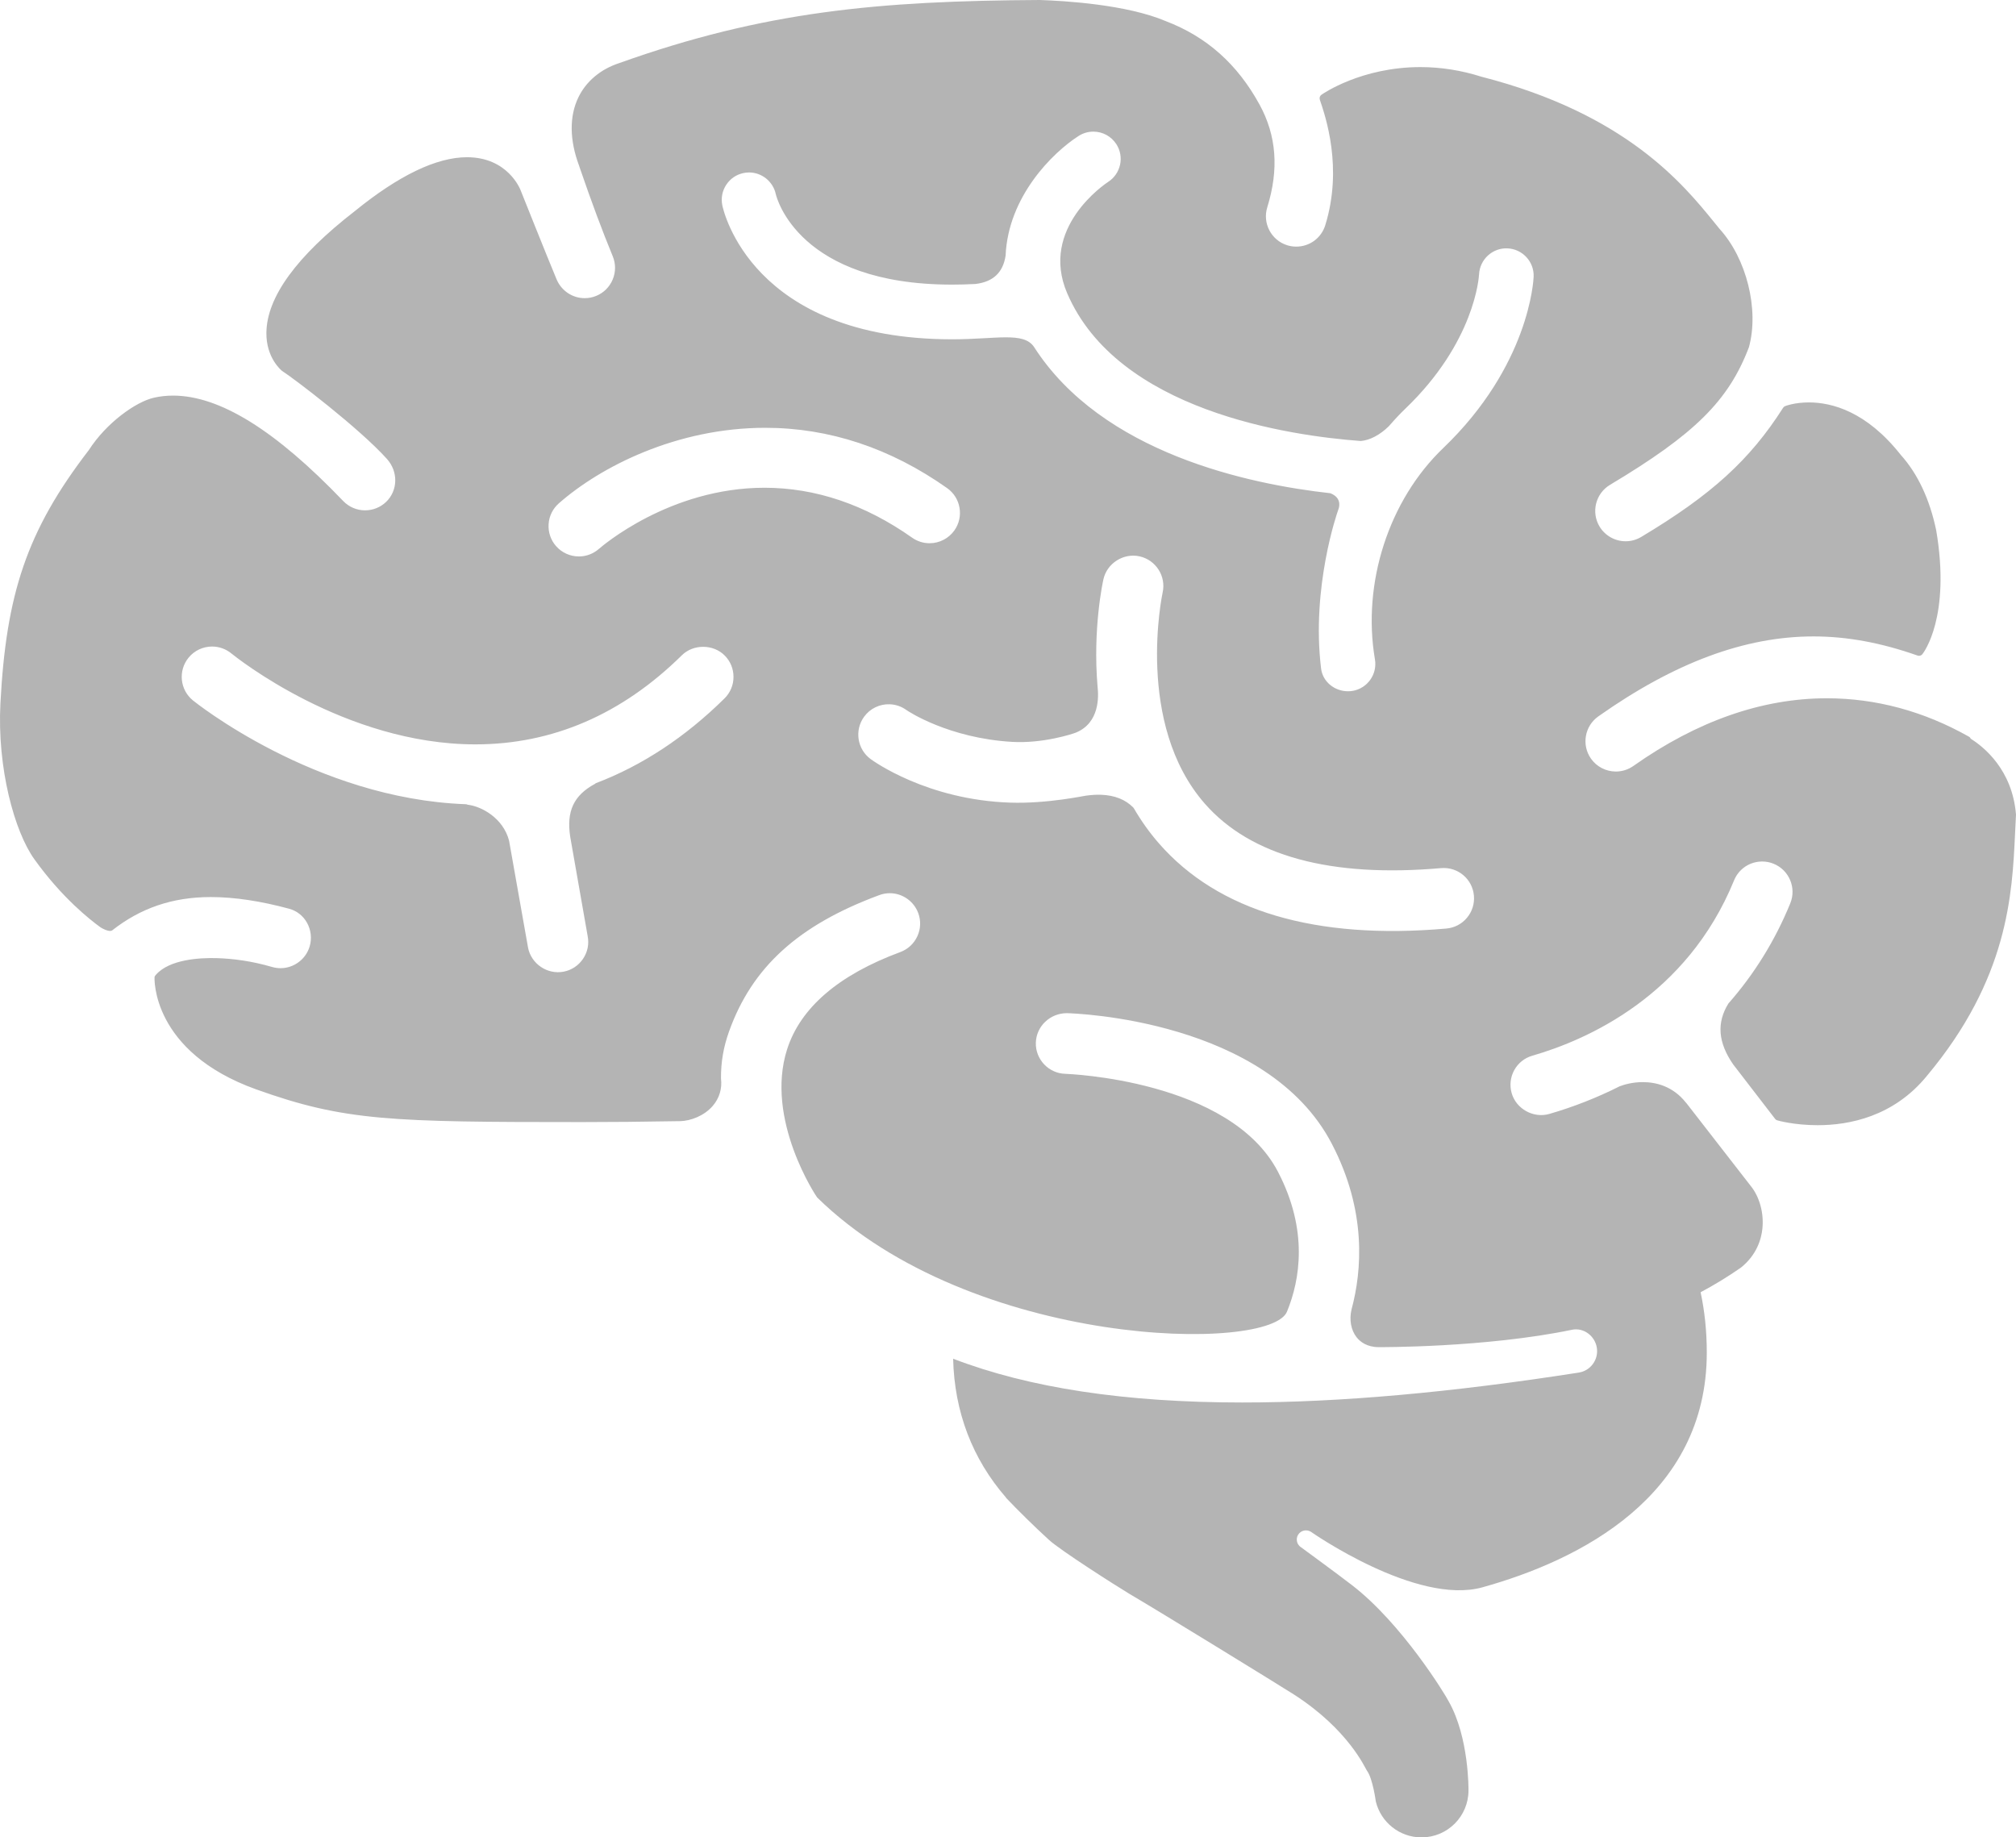 <svg width="79" height="72" viewBox="0 0 79 72" fill="none" xmlns="http://www.w3.org/2000/svg">
<path d="M77.228 28.949C77.214 28.915 77.189 28.886 77.155 28.867C75.388 27.87 73.514 27.363 71.585 27.363C69.05 27.363 66.499 28.256 64.005 30.016C63.802 30.158 63.566 30.233 63.319 30.233C62.932 30.233 62.568 30.045 62.346 29.73C61.968 29.194 62.096 28.451 62.633 28.072C65.621 25.964 68.379 24.939 71.064 24.939C72.376 24.939 73.709 25.184 75.143 25.689C75.211 25.713 75.287 25.691 75.332 25.634C75.378 25.577 76.451 24.18 75.873 20.78C75.617 19.558 75.147 18.561 74.483 17.824C73.144 16.126 71.787 15.769 70.883 15.769C70.322 15.769 69.967 15.909 69.951 15.915C69.918 15.928 69.891 15.951 69.872 15.982C68.573 18.023 67.065 19.395 64.311 21.042C64.126 21.152 63.916 21.21 63.701 21.21C63.284 21.21 62.894 20.989 62.68 20.632C62.343 20.069 62.527 19.337 63.089 19C66.413 17.012 67.735 15.705 68.535 13.605C68.939 12.124 68.441 10.126 67.38 8.965L67.168 8.704C65.961 7.22 63.719 4.457 58.051 3.006C57.264 2.756 56.461 2.629 55.663 2.629C53.353 2.629 51.846 3.668 51.783 3.713C51.721 3.756 51.696 3.835 51.719 3.906C51.944 4.567 52.63 6.577 51.932 8.827C51.777 9.328 51.319 9.664 50.796 9.664C50.676 9.664 50.558 9.647 50.442 9.611C49.817 9.416 49.465 8.749 49.66 8.123C50.122 6.632 50.023 5.316 49.358 4.1C48.488 2.509 47.283 1.438 45.68 0.827C44.149 0.177 41.724 0.032 40.746 0C34.444 0.034 29.951 0.44 24.264 2.473C23.536 2.71 22.969 3.187 22.665 3.814C22.307 4.556 22.315 5.482 22.691 6.49C22.695 6.502 22.709 6.543 22.731 6.608C23.172 7.895 23.602 9.05 24.011 10.041C24.132 10.335 24.132 10.658 24.01 10.951C23.888 11.244 23.659 11.473 23.365 11.594C23.22 11.654 23.068 11.684 22.912 11.684C22.432 11.684 22 11.395 21.811 10.947C21.47 10.134 20.408 7.473 20.398 7.448C20.378 7.396 19.886 6.161 18.3 6.161C17.109 6.161 15.631 6.87 13.911 8.267C11.623 10.038 10.455 11.643 10.439 13.036C10.427 14.017 11.014 14.504 11.055 14.536C11.527 14.837 14.091 16.791 15.162 17.983C15.61 18.481 15.596 19.222 15.129 19.669C14.906 19.881 14.614 19.998 14.307 19.998C13.979 19.998 13.674 19.867 13.447 19.631C10.787 16.854 8.606 15.502 6.779 15.502C6.522 15.502 6.27 15.53 6.03 15.585C5.321 15.747 4.171 16.564 3.479 17.64C1.039 20.809 0.242 23.295 0.017 27.55C-0.119 30.097 0.569 32.582 1.341 33.662C2.427 35.18 3.525 36.039 3.941 36.34C3.941 36.34 4.275 36.552 4.403 36.453C5.489 35.6 6.733 35.152 8.26 35.152C9.174 35.152 10.207 35.306 11.331 35.61C11.629 35.691 11.877 35.885 12.03 36.158C12.187 36.438 12.226 36.776 12.135 37.084C11.988 37.587 11.519 37.939 10.993 37.939C10.88 37.939 10.768 37.922 10.659 37.891C9.874 37.662 9.141 37.564 8.482 37.545C7.833 37.528 6.648 37.589 6.112 38.195C6.087 38.223 6.065 38.25 6.057 38.285C6.05 38.319 5.923 41.213 10.044 42.69C13.506 43.929 15.305 43.97 22.828 43.97C23.937 43.97 25.157 43.959 26.666 43.933C27.047 43.923 27.586 43.736 27.929 43.337C28.191 43.035 28.303 42.656 28.253 42.259C28.249 41.62 28.348 41.038 28.567 40.424C29.469 37.9 31.284 36.251 34.453 35.077C34.587 35.027 34.726 35.001 34.867 35.001C35.362 35.001 35.809 35.314 35.982 35.778C36.093 36.076 36.081 36.399 35.948 36.687C35.815 36.977 35.579 37.196 35.281 37.307C32.858 38.205 31.365 39.489 30.843 41.122C29.964 43.877 31.999 46.902 32.023 46.926C38.08 52.86 49.848 53.029 50.439 51.382C50.937 50.16 51.28 48.22 50.078 45.915C48.196 42.306 41.812 42.082 41.747 42.079C41.092 42.061 40.572 41.513 40.591 40.859C40.608 40.222 41.143 39.702 41.809 39.702C42.129 39.711 49.654 39.958 52.187 44.816C53.563 47.453 53.369 49.8 52.963 51.308C52.866 51.713 52.94 52.121 53.16 52.402C53.3 52.578 53.563 52.789 54.029 52.789C54.029 52.789 58.197 52.816 61.603 52.108C62.064 52.014 62.503 52.354 62.575 52.816C62.647 53.279 62.329 53.714 61.866 53.786C56.867 54.568 52.485 54.958 48.681 54.958C44.084 54.958 40.33 54.387 37.35 53.243C37.4 55.343 38.114 57.175 39.413 58.673C39.421 58.686 39.428 58.695 39.435 58.706C39.868 59.162 40.517 59.806 41.109 60.345C41.562 60.758 43.706 62.124 44.264 62.461C45.34 63.088 50.235 66.099 50.705 66.401C52.859 67.789 53.497 69.295 53.565 69.385C53.794 69.689 53.913 70.591 53.913 70.591C54.108 71.401 54.838 72.002 55.708 72C56.725 71.998 57.549 71.171 57.545 70.154C57.545 70.154 57.574 68.086 56.768 66.669C56.638 66.407 54.941 63.627 52.982 62.117C52.388 61.658 50.985 60.633 50.985 60.633L50.977 60.629C50.817 60.52 50.767 60.306 50.869 60.14C50.973 59.972 51.195 59.918 51.366 60.022C51.366 60.022 55.499 62.923 58.09 62.201C61.898 61.141 66.883 58.638 66.883 53.004C66.883 52.167 66.8 51.38 66.641 50.638C67.169 50.357 67.694 50.039 68.219 49.674C68.834 49.181 69.017 48.572 69.062 48.146C69.126 47.538 68.95 46.894 68.602 46.469L66.093 43.238L66.064 43.206C65.541 42.543 64.857 42.404 64.374 42.404C63.963 42.404 63.641 42.503 63.468 42.568C62.586 43.013 61.657 43.377 60.711 43.651C60.088 43.83 59.414 43.452 59.238 42.839C59.15 42.534 59.185 42.212 59.338 41.934C59.492 41.656 59.744 41.455 60.05 41.368C62.209 40.744 66.105 39.022 67.952 34.498C68.135 34.049 68.567 33.759 69.055 33.759C69.208 33.759 69.359 33.788 69.502 33.847C70.11 34.094 70.403 34.79 70.155 35.397C69.563 36.848 68.751 38.162 67.729 39.325C67.263 40.077 67.323 40.856 67.92 41.714L69.559 43.843C69.581 43.873 69.612 43.894 69.647 43.903C69.674 43.911 70.314 44.092 71.229 44.092C72.461 44.092 74.204 43.758 75.508 42.16C78.697 38.349 78.852 35.052 78.964 32.644C78.976 32.405 78.986 32.172 79 31.923C78.859 30.16 77.732 29.264 77.228 28.949ZM28.39 27.369C26.856 28.884 25.164 29.999 23.362 30.685C23.342 30.693 23.324 30.704 23.31 30.719C22.48 31.169 22.191 31.791 22.345 32.793L23.028 36.679C23.09 36.99 23.026 37.308 22.848 37.571C22.671 37.834 22.403 38.014 22.09 38.075C21.448 38.201 20.817 37.769 20.693 37.138L19.949 32.944C19.721 32.062 18.875 31.596 18.326 31.534C18.304 31.522 18.278 31.514 18.25 31.514C12.337 31.3 7.604 27.482 7.557 27.444C7.312 27.242 7.159 26.957 7.127 26.642C7.096 26.326 7.19 26.016 7.39 25.771C7.617 25.494 7.953 25.335 8.311 25.335C8.584 25.335 8.851 25.43 9.063 25.603C9.242 25.749 13.508 29.169 18.629 29.169C21.65 29.169 24.372 27.994 26.719 25.678C27.17 25.232 27.954 25.236 28.401 25.689C28.624 25.915 28.746 26.215 28.743 26.532C28.742 26.848 28.616 27.146 28.39 27.369ZM29.958 19.113C26.24 19.113 23.581 21.412 23.469 21.509C23.252 21.699 22.974 21.805 22.685 21.805C22.342 21.805 22.016 21.658 21.791 21.401C21.581 21.162 21.477 20.856 21.498 20.539C21.518 20.223 21.661 19.933 21.9 19.723C23.528 18.293 26.509 16.764 29.988 16.764C32.495 16.764 34.893 17.559 37.114 19.127C37.373 19.31 37.546 19.583 37.6 19.897C37.654 20.209 37.583 20.524 37.4 20.784C37.177 21.099 36.813 21.287 36.427 21.287C36.181 21.287 35.944 21.212 35.742 21.069C33.903 19.771 31.956 19.113 29.958 19.113ZM57.484 35.966C57.28 36.21 56.992 36.358 56.677 36.386C51.554 36.835 47.737 35.707 45.416 33.051C45.054 32.637 44.722 32.173 44.431 31.673C44.424 31.661 44.414 31.649 44.405 31.639C44.097 31.329 43.675 31.163 43.15 31.144C42.964 31.137 42.768 31.149 42.549 31.18C42.526 31.175 41.044 31.5 39.59 31.452C36.312 31.344 34.204 29.808 34.116 29.744C33.588 29.354 33.476 28.609 33.865 28.081C34.097 27.764 34.472 27.583 34.865 27.598C35.103 27.606 35.33 27.685 35.524 27.826C35.59 27.874 37.174 28.924 39.654 29.071C40.853 29.143 42.029 28.764 42.172 28.703C43.089 28.318 43.055 27.302 43.01 26.909C42.815 24.611 43.222 22.778 43.239 22.7C43.38 22.071 44.026 21.659 44.661 21.802C45.298 21.947 45.703 22.583 45.559 23.222C45.548 23.273 44.465 28.363 47.217 31.497C49.014 33.544 52.145 34.398 56.47 34.018C57.137 33.962 57.703 34.453 57.758 35.099C57.785 35.414 57.689 35.722 57.484 35.966ZM56.55 17.563C54.42 19.605 53.371 22.852 53.879 25.838C53.979 26.419 53.586 26.974 53.005 27.073C52.944 27.083 52.883 27.088 52.823 27.088C52.3 27.088 51.832 26.718 51.769 26.198C51.378 23.008 52.411 20.062 52.423 20.032C52.492 19.865 52.501 19.719 52.449 19.6C52.387 19.453 52.244 19.372 52.134 19.328C48.941 18.975 43.19 17.76 40.519 13.594C40.108 12.988 39.031 13.299 37.288 13.296C29.457 13.283 28.347 8.256 28.304 8.042C28.248 7.762 28.303 7.476 28.461 7.238C28.619 6.999 28.859 6.837 29.14 6.78C29.21 6.765 29.282 6.758 29.354 6.758C29.855 6.758 30.295 7.115 30.4 7.605C30.434 7.749 31.293 11.153 37.306 11.153C37.604 11.153 37.914 11.145 38.227 11.128C38.919 11.044 39.305 10.68 39.406 10.018C39.505 7.702 41.25 5.98 42.266 5.328C42.439 5.217 42.639 5.158 42.843 5.158C43.21 5.158 43.547 5.342 43.746 5.65C43.901 5.891 43.952 6.177 43.891 6.456C43.829 6.735 43.663 6.974 43.424 7.128C43.313 7.201 40.72 8.934 41.819 11.491C43.797 16.097 50.523 17.075 53.323 17.281C53.677 17.253 54.079 17.042 54.424 16.702C54.66 16.43 54.866 16.211 55.069 16.016C57.791 13.409 57.954 10.857 57.959 10.749C57.99 10.161 58.493 9.703 59.077 9.733C59.662 9.759 60.12 10.256 60.098 10.839C60.093 10.982 59.928 14.327 56.55 17.563Z" fill="#6A6A6A" fill-opacity="0.5"/>
</svg>
